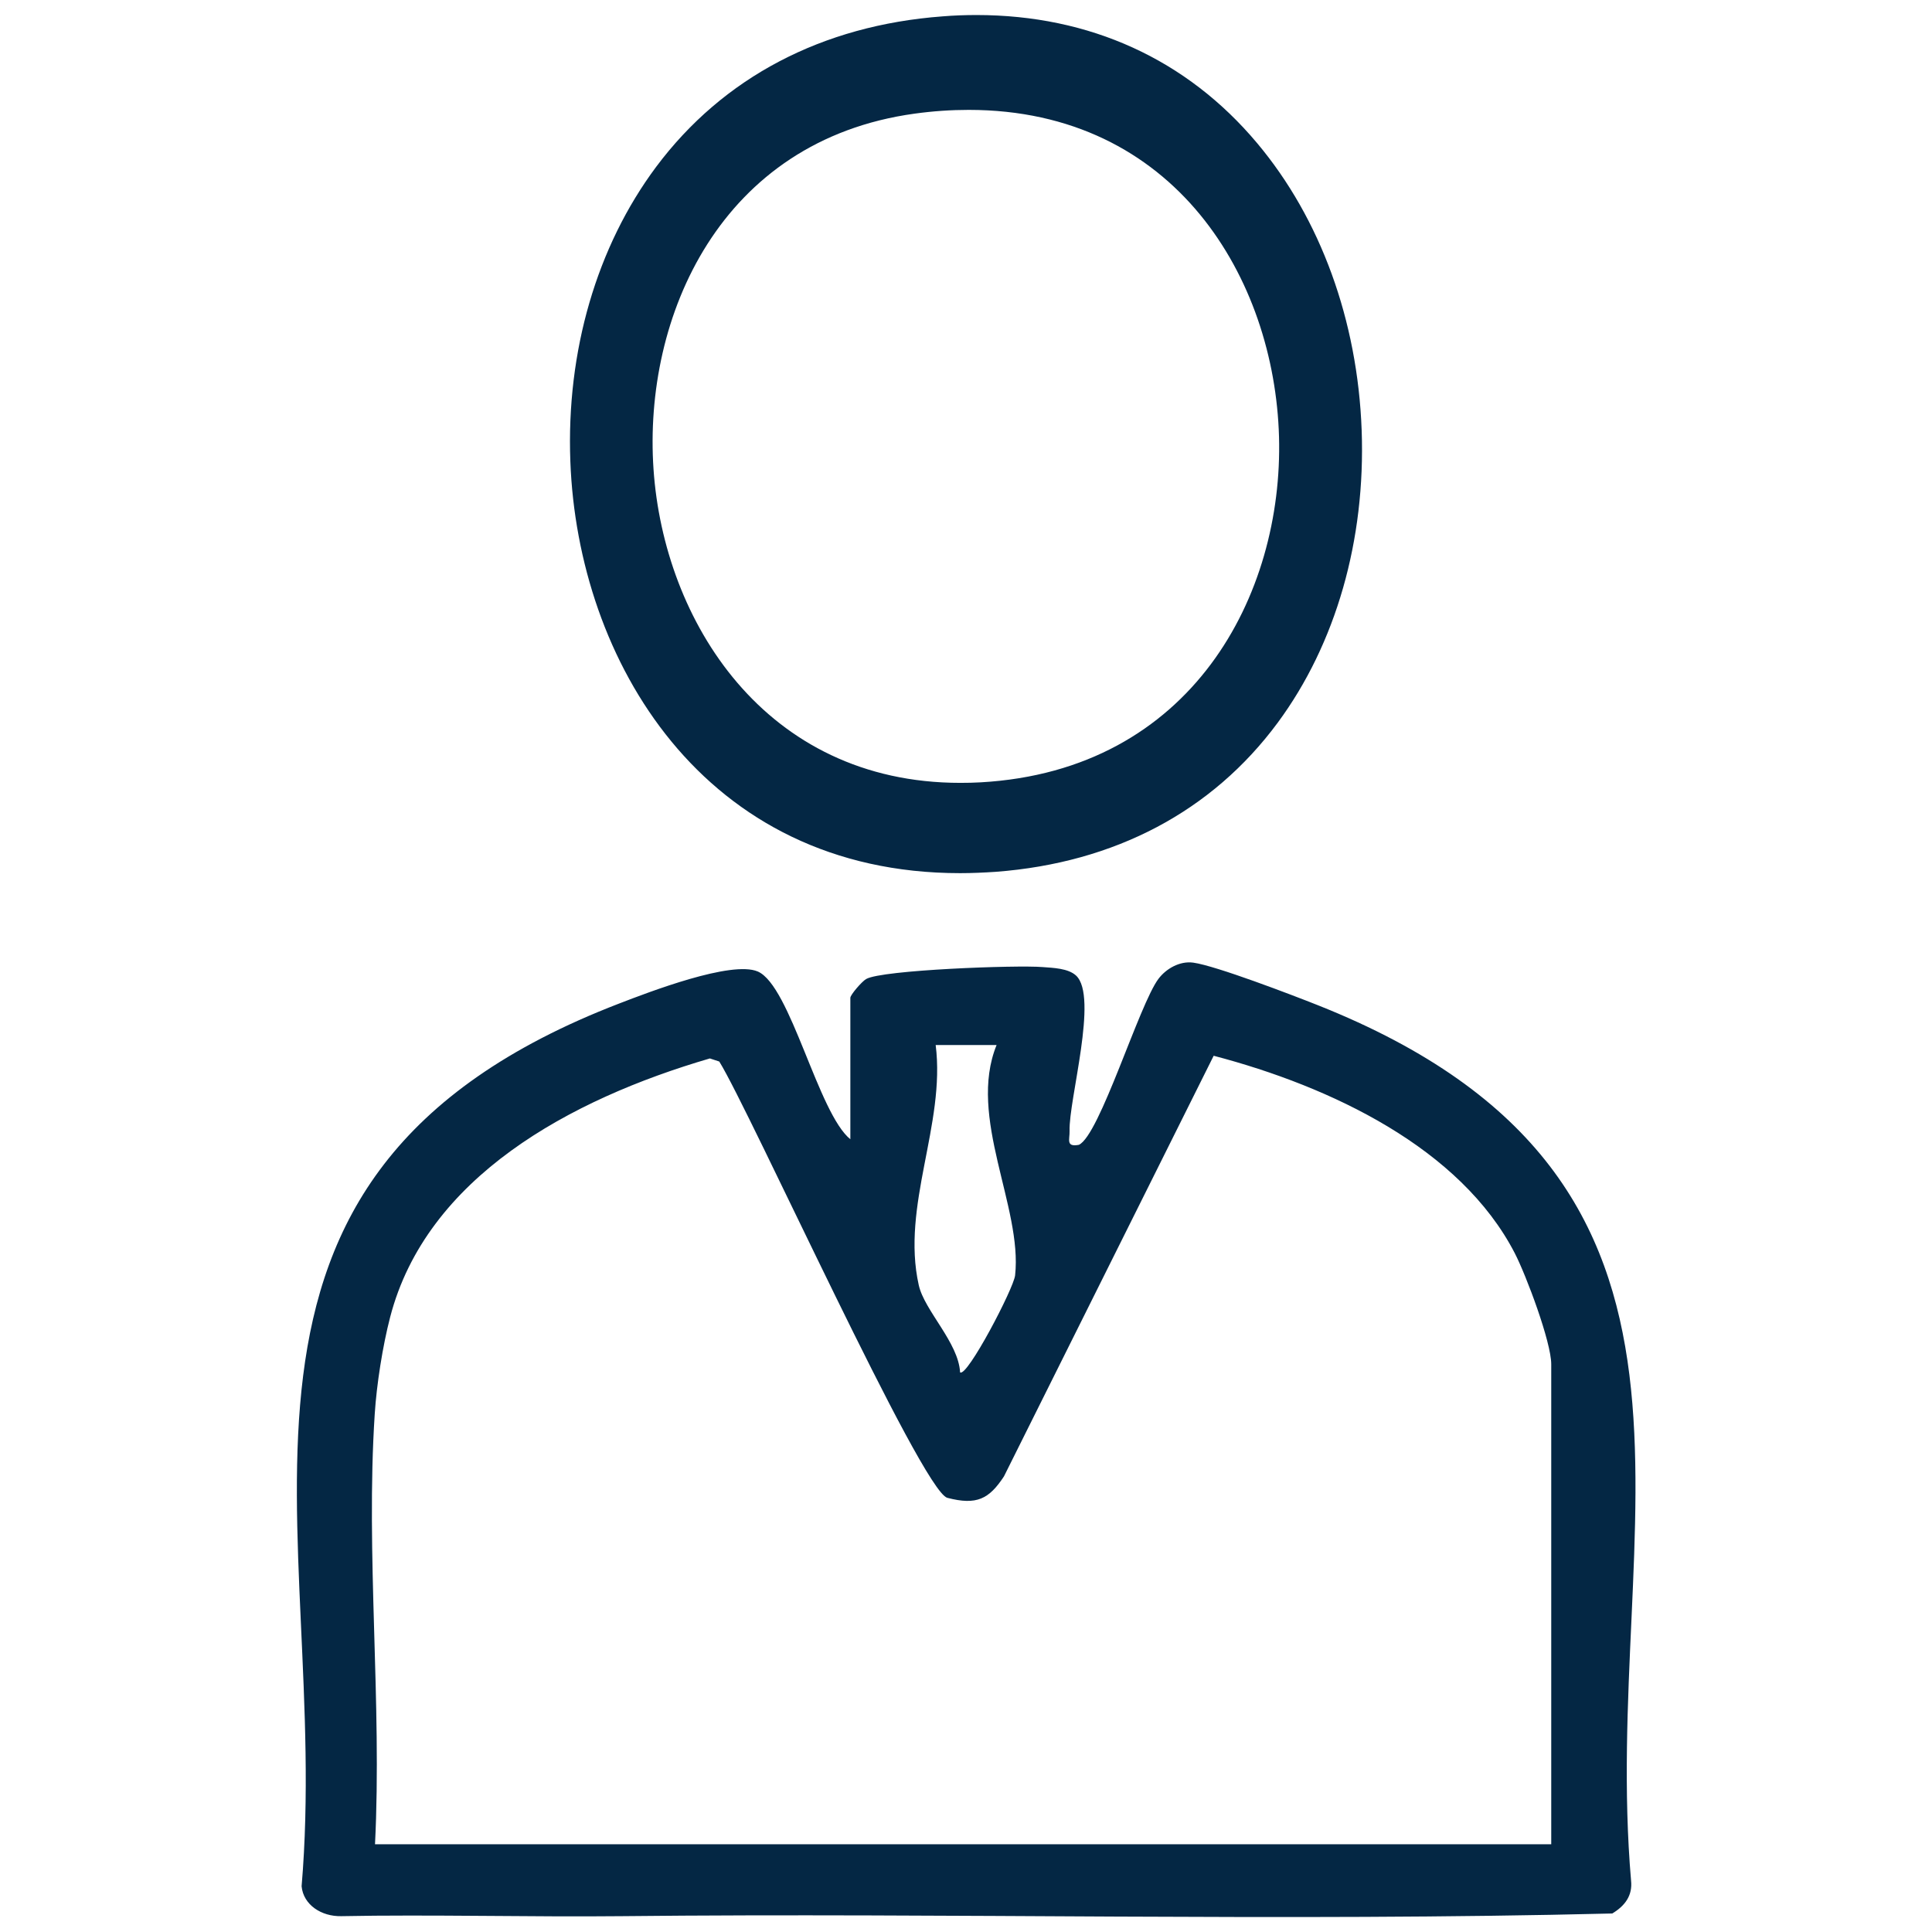 <?xml version="1.0" encoding="UTF-8"?><svg id="a" xmlns="http://www.w3.org/2000/svg" viewBox="0 0 144 144"><path d="M63.38,84.92v-10.55c0-.22.86-1.22,1.18-1.4,1.18-.68,11.22-1.05,13.15-.89.79.06,1.9.09,2.49.63,1.69,1.56-.55,9.26-.48,11.58.02.63-.3,1.22.69,1.04,1.55-.69,4.5-10.48,5.94-12.38.56-.74,1.57-1.34,2.59-1.2,1.68.23,7.39,2.42,9.28,3.17,33.1,13.15,21.05,38.56,23.35,65.25.12,1.1-.44,1.87-1.4,2.45-24.54.61-49.24-.06-73.84.2-6.68.07-14.31-.13-20.9,0-1.47.03-2.82-.84-2.95-2.23,2.27-26.67-9.85-52.88,23.66-65.79,2.23-.86,8.38-3.23,10.34-2.39,2.45,1.06,4.5,10.6,6.92,12.52ZM74.28,77.89h-4.54c.75,5.93-2.59,11.97-1.26,17.9.43,1.91,2.96,4.27,3.08,6.5.53.37,3.99-6.25,4.1-7.23.56-5.1-3.57-11.78-1.38-17.17ZM27.94,137.46h87.68v-35.78c0-1.65-1.86-6.61-2.72-8.28-4.05-7.83-13.68-12.41-22.44-14.71l-15.63,31.35c-1.11,1.69-2.03,2.17-4.22,1.6-1.9-.49-14.76-28.93-17-32.52l-.7-.23c-10.44,3.05-21.13,8.87-23.83,19.28-.56,2.15-1.01,5.03-1.15,7.23-.68,10.46.55,21.55.02,32.08Z" style="fill:#042744;"/><path d="M101.49,32.06c-.3-8.17-3.07-15.77-7.79-21.39-5.24-6.25-12.48-9.55-20.92-9.55-.83,0-1.69.03-2.53.1-8.98.67-16.36,4.55-21.34,11.21-4.43,5.94-6.71,13.74-6.4,21.96.55,14.78,9.88,30.69,29.05,30.69h0c.87,0,1.76-.04,2.66-.1,8.87-.67,16.13-4.51,21.01-11.11,4.34-5.87,6.56-13.62,6.26-21.81ZM73.11,58.31c-.51.03-1.02.04-1.53.04-14.61,0-22.1-12.11-22.87-23.37-.78-11.38,4.98-24.52,19.46-26.51,1.37-.19,2.73-.28,4.03-.28,15.42,0,22.8,12.63,23.13,24.36.33,11.78-6.48,24.87-22.23,25.76Z" style="fill:#042744;"/></svg>